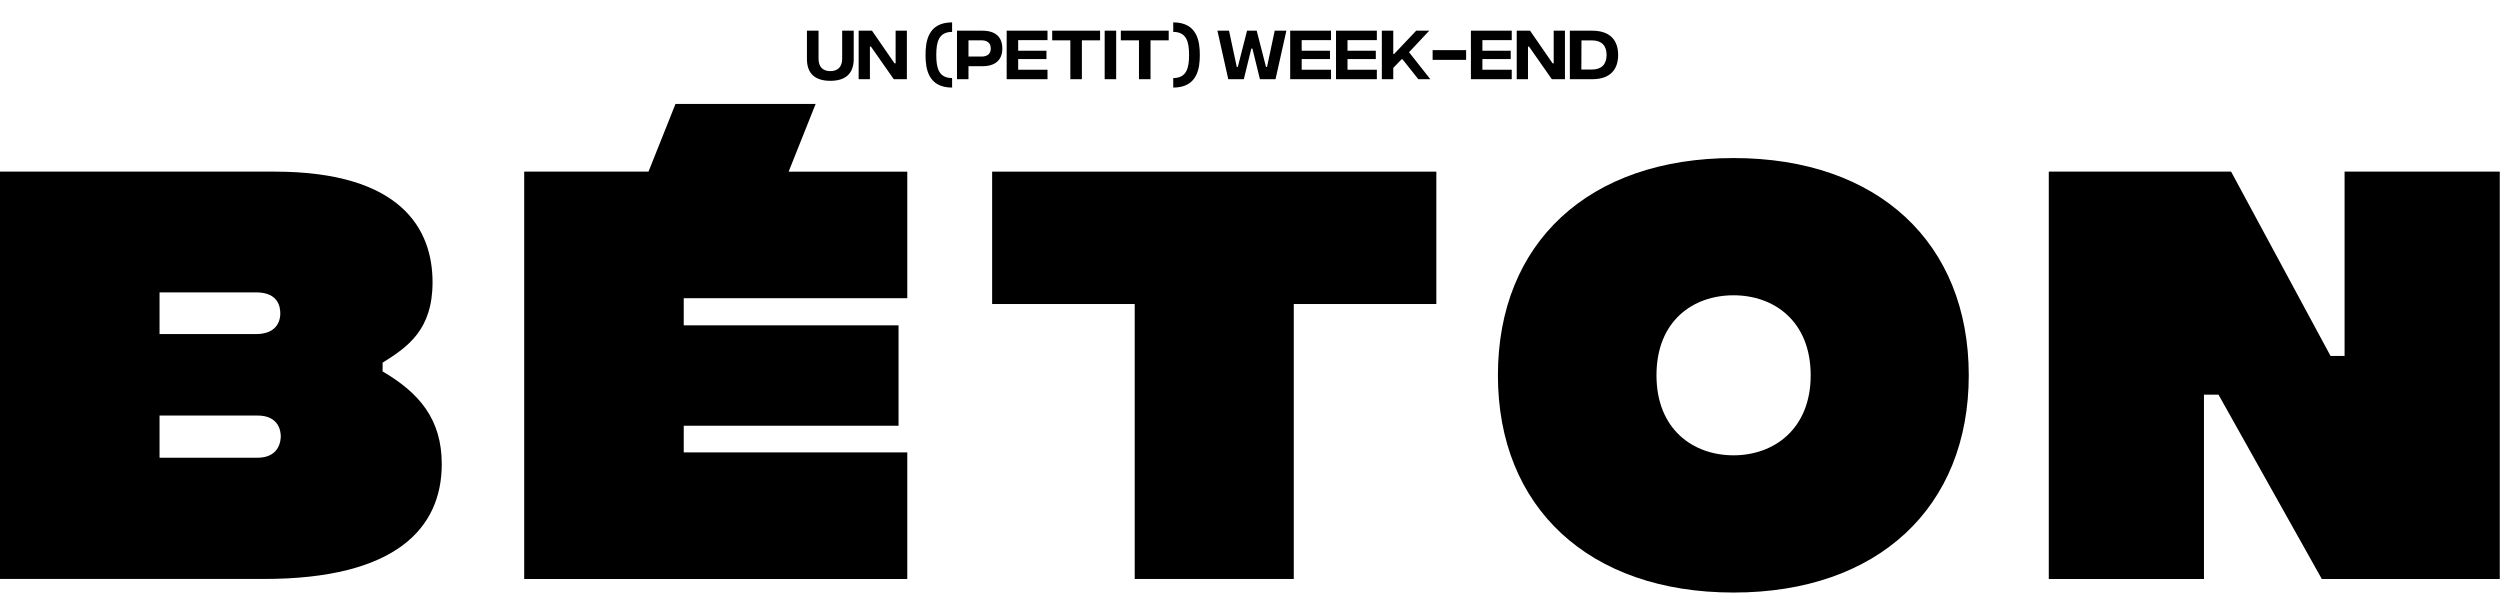 <svg class="Logo_img" viewBox="0 0 1010 240" fill="none" xmlns="http://www.w3.org/2000/svg"><g clip-path="url(#clip0)"><path d="M154.571 150.052V146.525C164.563 140.256 174.75 133.399 174.75 114.005C174.75 92.847 162.408 69.337 110.884 69.337H-0.003V233.9H106.571C160.054 233.9 178.471 213.329 178.471 187.47C178.473 169.252 169.265 158.675 154.571 150.052ZM64.454 118.119H103.44C112.648 118.119 113.24 124.192 113.24 126.739C113.24 128.502 112.652 134.967 103.44 134.967H64.454V118.119ZM104.028 184.919H64.454V167.875H104.028C113.039 167.875 113.428 174.732 113.428 176.299C113.431 177.678 113.039 184.926 104.028 184.926V184.919Z" fill="black"></path><path d="M329.515 42H272.898L261.992 69.34H211.778V233.903H366.542V182.771H276.228V171.996H363.016V131.443H276.228V120.473H366.542V69.341H318.609L329.515 42Z" fill="black"></path><path d="M400.825 122.823H458.425V233.903H522.682V122.823H580.282V69.34H400.825V122.823Z" fill="black"></path><path d="M947.209 69.34V143.785H941.528L901.367 69.34H827.709V233.903H890.4V159.458H896.278L938.006 233.903H1009.91V69.34H947.209Z" fill="black"></path><path d="M700.367 63.854C641.79 63.854 605.156 98.138 605.156 151.621C605.156 204.908 641.791 239.388 700.367 239.388C758.747 239.388 795.382 204.908 795.382 151.621C795.382 98.139 758.751 63.854 700.367 63.854ZM700.367 183.946C683.911 183.946 669.218 173.367 669.218 151.621C669.218 129.679 683.911 119.296 700.367 119.296C716.627 119.296 731.516 129.679 731.516 151.621C731.517 173.368 716.628 183.947 700.367 183.947V183.946Z" fill="black"></path><path d="M335.453 32.653C341.497 32.653 344.903 29.807 344.903 23.833V12.4H340.237V23.717C340.237 26.843 338.65 28.733 335.453 28.733C332.257 28.733 330.693 26.843 330.693 23.717V12.4H326.003V23.833C326.003 29.807 329.41 32.653 335.453 32.653ZM346.894 32H351.444V18.817H351.864L361.081 32H366.377V12.4H361.827V25.583H361.384L352.284 12.4H346.894V32ZM384.648 35.383V31.533C379.258 31.533 378.255 27.497 378.255 22.2C378.255 16.927 379.258 12.89 384.648 12.89V9.04C374.825 9.04 373.915 16.927 373.915 22.2C373.915 27.497 374.825 35.383 384.648 35.383ZM386.624 32H391.268V26.75H396.868C402.094 26.75 404.941 24.253 404.941 19.587C404.941 14.897 402.094 12.4 396.868 12.4H386.624V32ZM391.268 22.853V16.297H396.564C398.851 16.297 400.274 17.393 400.274 19.587C400.274 21.757 398.851 22.853 396.564 22.853H391.268ZM406.695 32H423.191V28.173H411.338V23.857H422.771V20.497H411.338V16.203H423.191V12.4H406.695V32ZM444.433 12.4H425.09V16.297H432.416V32H437.083V16.297H444.433V12.4ZM446.288 32H450.932V12.4H446.288V32ZM472.16 12.4H452.816V16.297H460.143V32H464.81V16.297H472.16V12.4ZM473.992 35.383C483.815 35.383 484.725 27.497 484.725 22.2C484.725 16.927 483.815 9.04 473.992 9.04V12.89C479.382 12.89 480.385 16.927 480.385 22.2C480.385 27.497 479.382 31.533 473.992 31.533V35.383ZM496.224 32H502.501L505.534 19.633H505.977L509.011 32H515.311L519.697 12.4H514.984L511.881 27.03H511.461L507.704 12.4H503.807L500.074 27.03H499.654L496.527 12.4H491.837L496.224 32ZM521.238 32H537.734V28.173H525.881V23.857H537.314V20.497H525.881V16.203H537.734V12.4H521.238V32ZM539.749 32H556.246V28.173H544.393V23.857H555.826V20.497H544.393V16.203H556.246V12.4H539.749V32ZM577.861 32L569.251 21.103L577.418 12.4H572.144L563.231 21.803H562.881V12.4H558.261V32H562.881V27.427L566.264 23.927H566.591L573.008 32H577.861ZM578.781 24.183H592.314V20.263H578.781V24.183ZM594.246 32H610.742V28.173H598.889V23.857H610.322V20.497H598.889V16.203H610.742V12.4H594.246V32ZM612.757 32H617.307V18.817H617.727L626.944 32H632.241V12.4H627.691V25.583H627.247L618.147 12.4H612.757V32ZM643.229 12.4H634.222V32H643.229C650.835 32 653.729 27.777 653.729 22.2C653.729 16.623 650.835 12.4 643.229 12.4ZM643.205 28.08H638.865L638.912 16.32H643.205C647.009 16.32 649.062 18.42 649.062 22.2C649.062 25.98 647.009 28.08 643.205 28.08Z" fill="black"></path></g><defs><clipPath id="clip0"><rect width="1009.9" height="239.389" fill="white"></rect></clipPath></defs></svg>